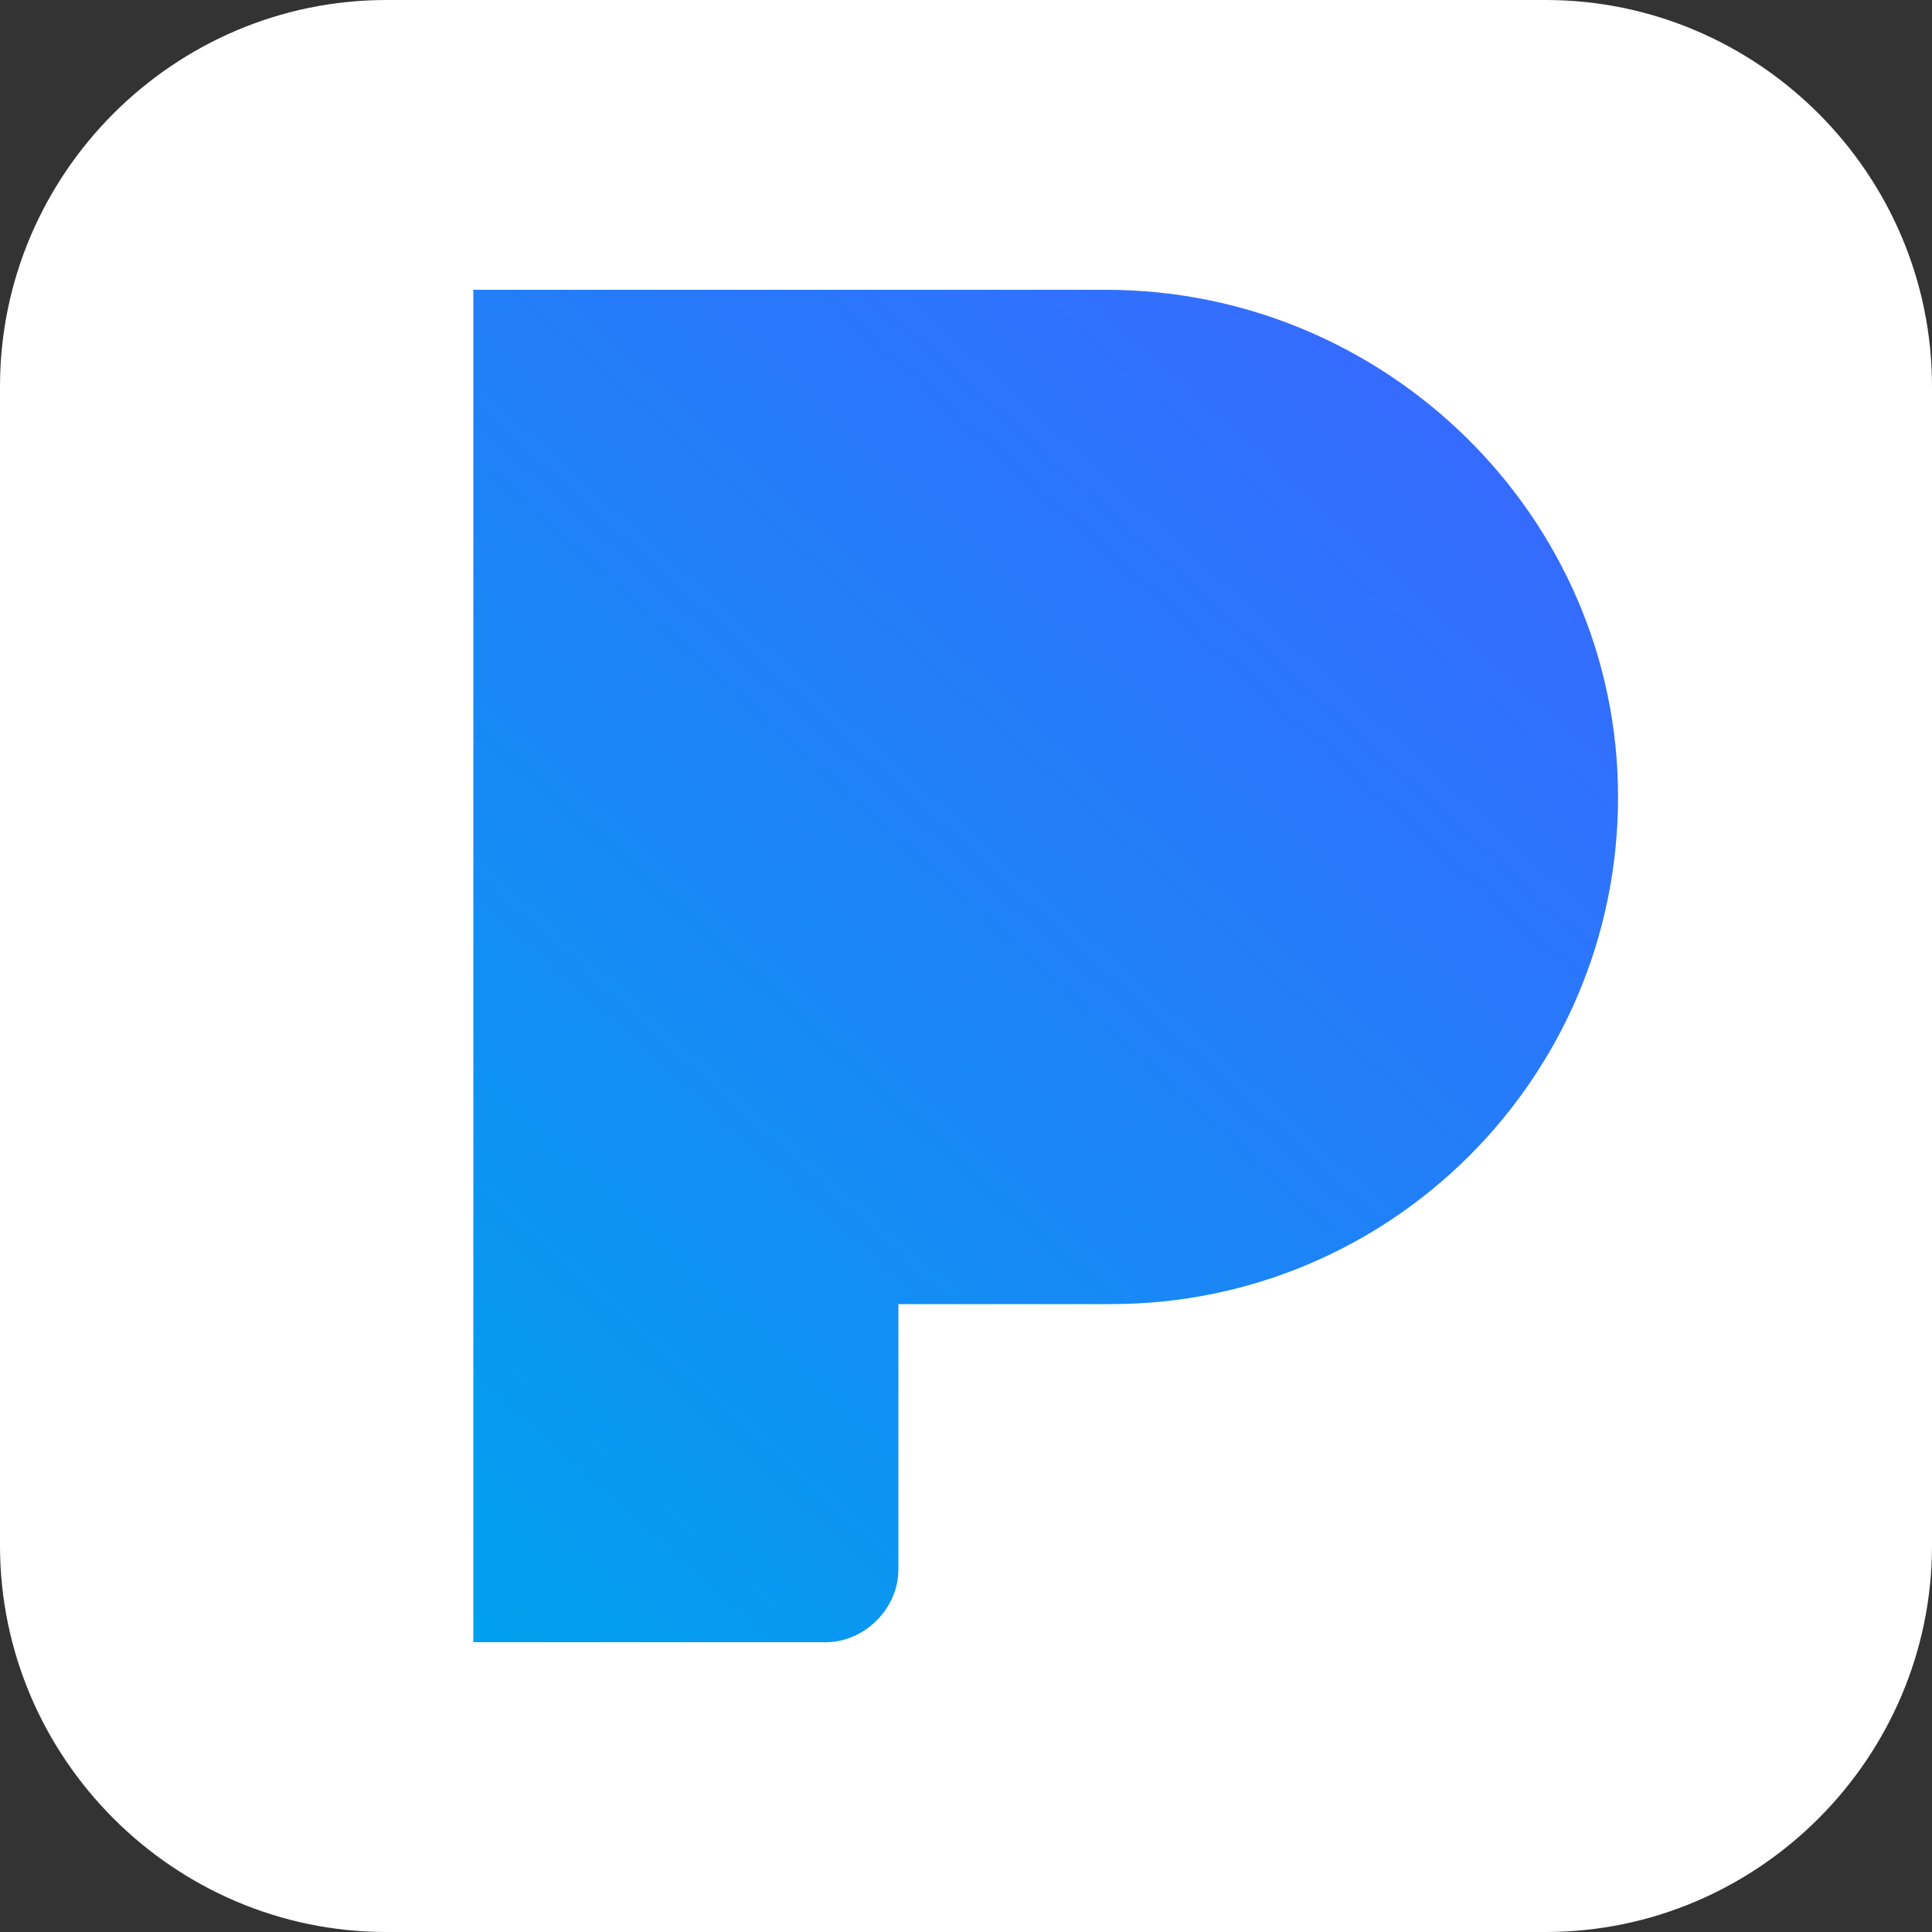 <?xml version="1.0" encoding="utf-8"?>
<!-- Generator: Adobe Illustrator 28.0.0, SVG Export Plug-In . SVG Version: 6.00 Build 0)  -->
<svg version="1.1" id="Layer_1" xmlns="http://www.w3.org/2000/svg" xmlns:xlink="http://www.w3.org/1999/xlink" x="0px" y="0px"
	 viewBox="0 0 40 40" style="enable-background:new 0 0 40 40;" xml:space="preserve">
<rect x="0" y="0" width="40" height="40" fill="#333333" stroke="none"/>
<style type="text/css">
	.st0{fill:#00FF8B;}
	.st1{fill-rule:evenodd;clip-rule:evenodd;fill:#A238FF;}
	.st2{fill:#FFFFFF;}
	.st3{fill:#141414;}
	.st4{fill-rule:evenodd;clip-rule:evenodd;fill:url(#SVGID_1_);}
	.st5{fill:#FF0000;}
	.st6{clip-path:url(#SVGID_00000018233208320425259090000004355691700951355779_);}
</style>
<g>
	<path class="st2" d="M8,0h24c4.4,0,8,3.6,8,8v24c0,4.4-3.6,8-8,8H8c-4.4,0-8-3.6-8-8V8C0,3.6,3.6,0,8,0z"/>
</g>
<linearGradient id="SVGID_1_" gradientUnits="userSpaceOnUse" x1="-536.194" y1="269.55" x2="-557.83" y2="245.55" gradientTransform="matrix(1 0 0 -1 564 276)">
	<stop  offset="0" style="stop-color:#366BFF"/>
	<stop  offset="1" style="stop-color:#00A0EE"/>
</linearGradient>
<path class="st4" d="M16.7,6H9.8v28h7.3c0.8,0,1.5-0.7,1.5-1.5v-5.5h4.4c5.8,0,10.5-4.7,10.5-10.5C33.5,10.7,28.7,6,22.9,6h-4.4
	H16.7z"/>
</svg>
